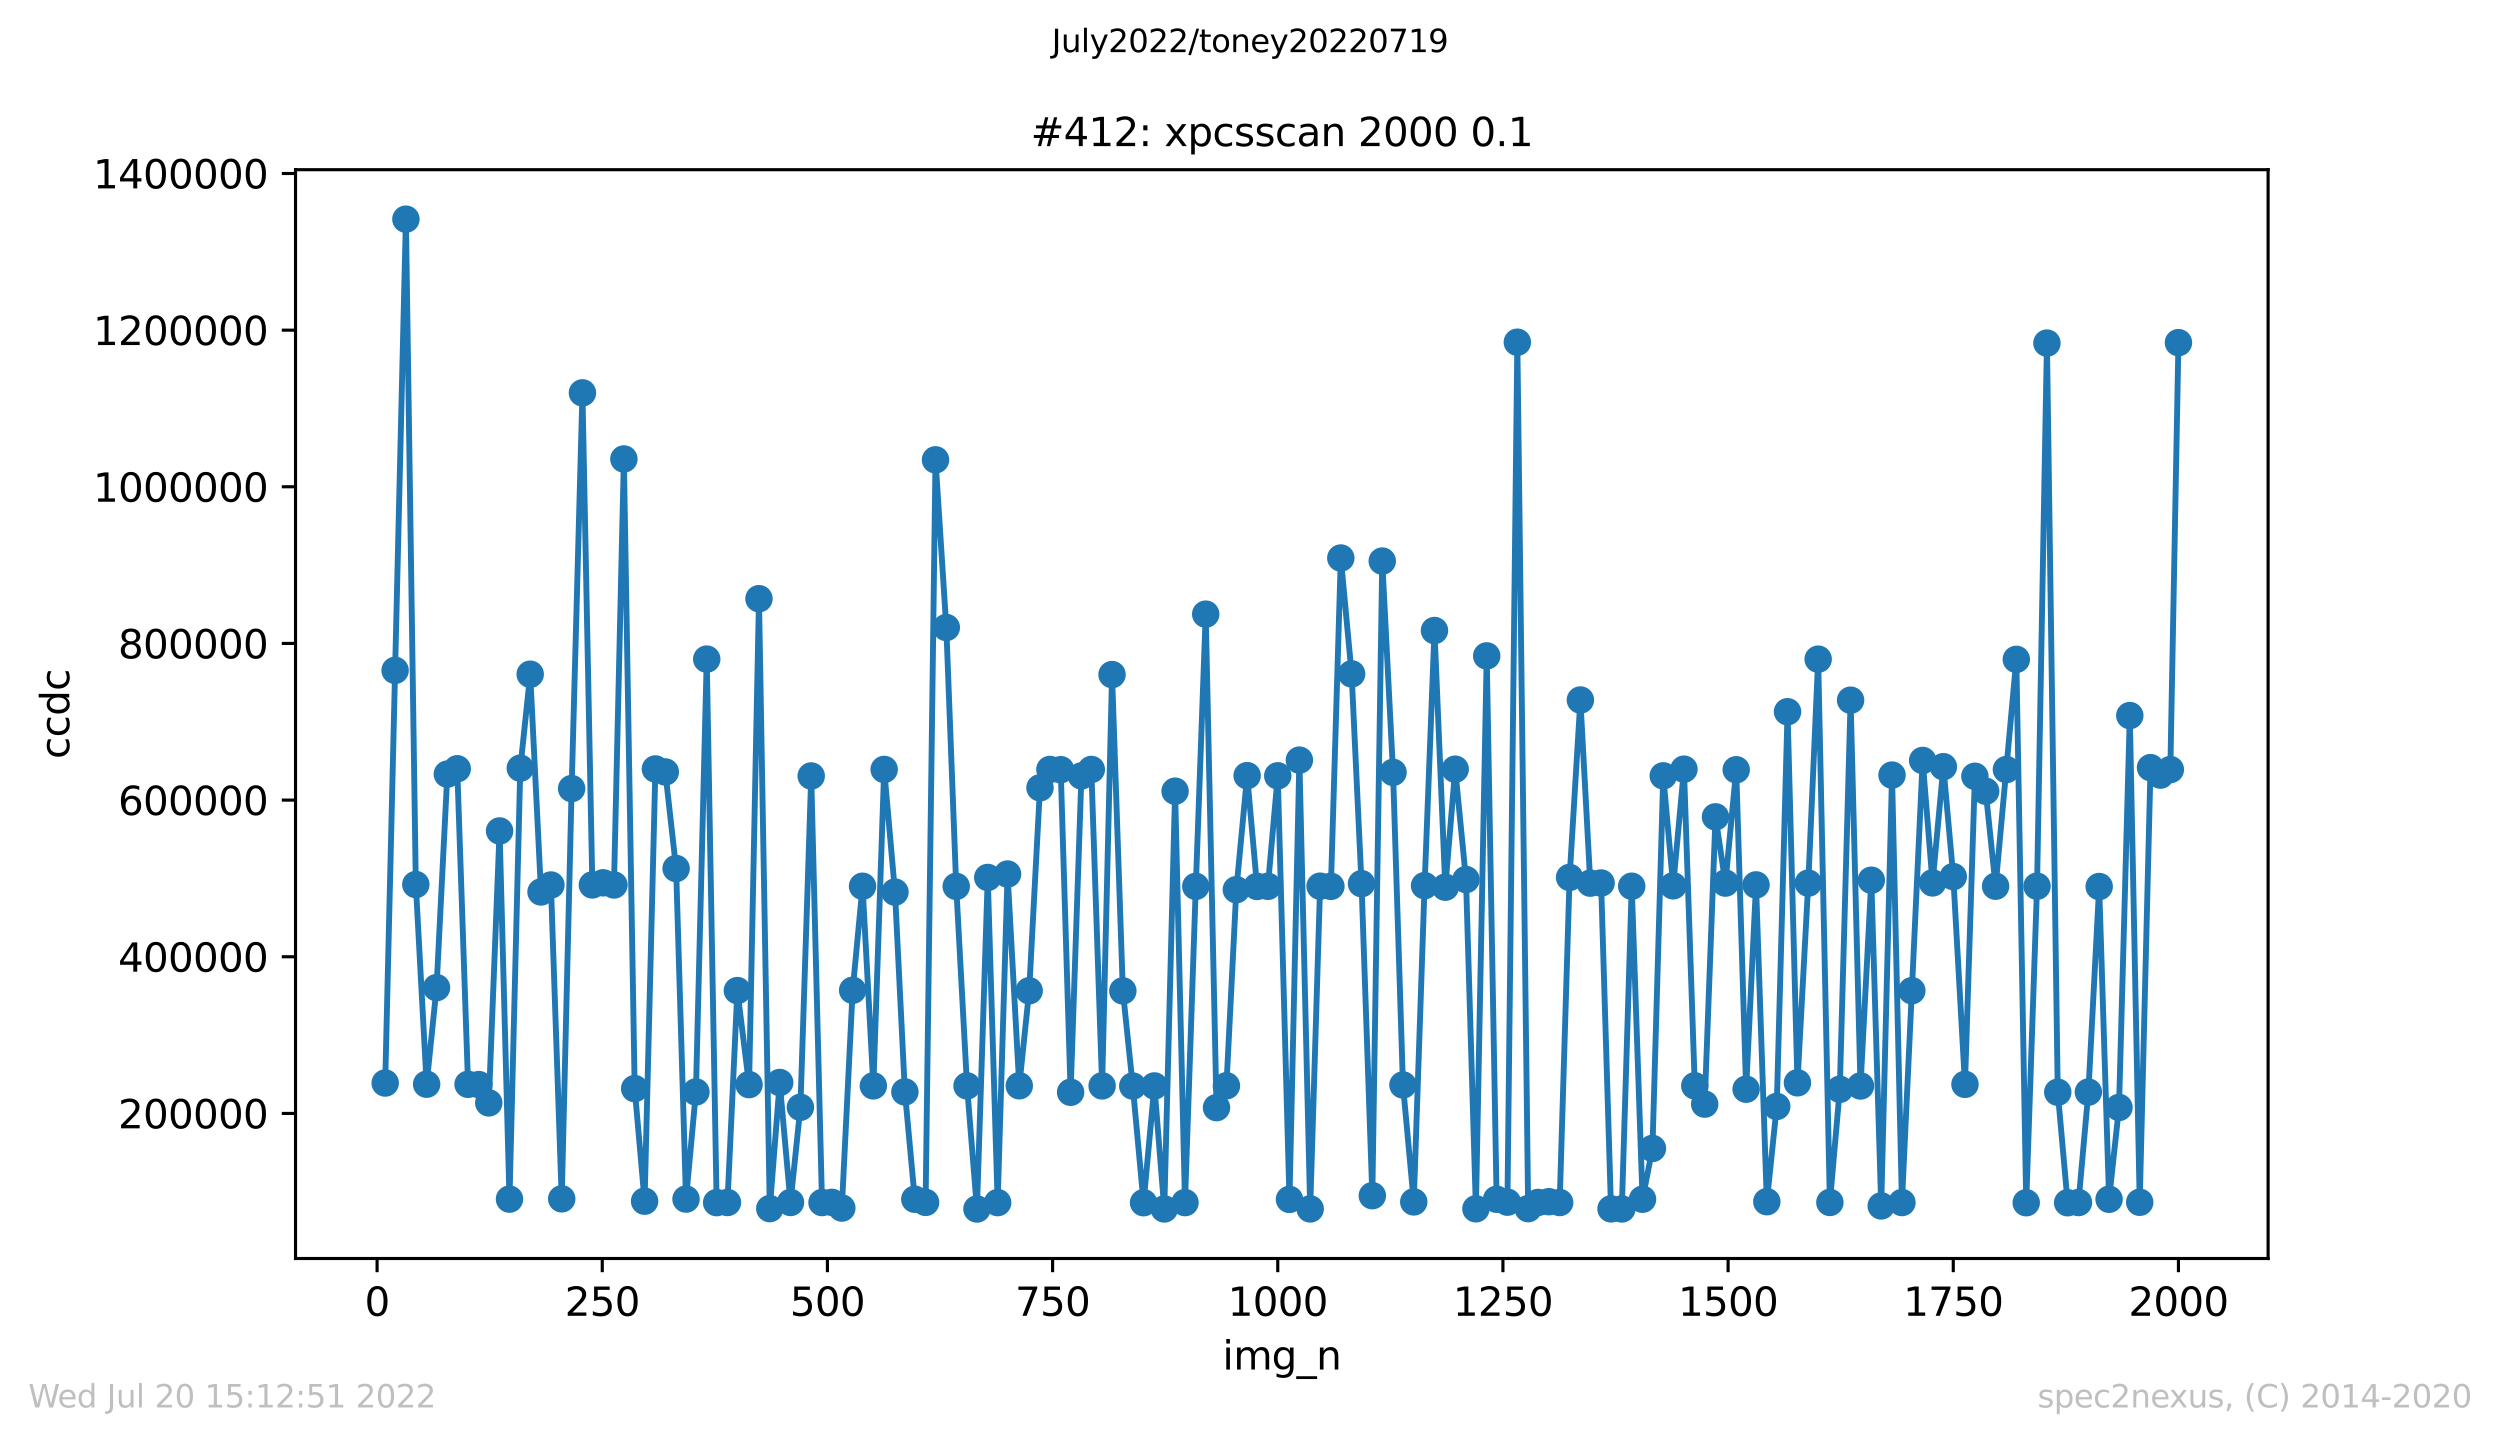<?xml version="1.0" encoding="utf-8" standalone="no"?>
<!DOCTYPE svg PUBLIC "-//W3C//DTD SVG 1.1//EN"
  "http://www.w3.org/Graphics/SVG/1.1/DTD/svg11.dtd">
<svg xmlns:xlink="http://www.w3.org/1999/xlink" width="636.48pt" height="367.2pt" viewBox="0 0 636.48 367.2" xmlns="http://www.w3.org/2000/svg" version="1.1">
 <defs>
  <style type="text/css">*{stroke-linejoin: round; stroke-linecap: butt}</style>
 </defs>
 <g id="figure_1">
  <g id="patch_1">
   <path d="M 0 367.2 
L 636.48 367.2 
L 636.48 0 
L 0 0 
z
" style="fill: #ffffff"/>
  </g>
  <g id="axes_1">
   <g id="patch_2">
    <path d="M 75.24 320.4 
L 577.44 320.4 
L 577.44 43.2 
L 75.24 43.2 
z
" style="fill: #ffffff"/>
   </g>
   <g id="matplotlib.axis_1">
    <g id="xtick_1">
     <g id="line2d_1">
      <defs>
       <path id="mda7f72da53" d="M 0 0 
L 0 3.5 
" style="stroke: #000000; stroke-width: 0.8"/>
      </defs>
      <g>
       <use xlink:href="#mda7f72da53" x="96.004" y="320.4" style="stroke: #000000; stroke-width: 0.8"/>
      </g>
     </g>
     <g id="text_1">
      <!-- 0 -->
      <g transform="translate(92.822 334.998)scale(0.1 -0.1)">
       <defs>
        <path id="DejaVuSans-30" d="M 2034 4250 
Q 1547 4250 1301 3770 
Q 1056 3291 1056 2328 
Q 1056 1369 1301 889 
Q 1547 409 2034 409 
Q 2525 409 2770 889 
Q 3016 1369 3016 2328 
Q 3016 3291 2770 3770 
Q 2525 4250 2034 4250 
z
M 2034 4750 
Q 2819 4750 3233 4129 
Q 3647 3509 3647 2328 
Q 3647 1150 3233 529 
Q 2819 -91 2034 -91 
Q 1250 -91 836 529 
Q 422 1150 422 2328 
Q 422 3509 836 4129 
Q 1250 4750 2034 4750 
z
" transform="scale(0.016)"/>
       </defs>
       <use xlink:href="#DejaVuSans-30"/>
      </g>
     </g>
    </g>
    <g id="xtick_2">
     <g id="line2d_2">
      <g>
       <use xlink:href="#mda7f72da53" x="153.33" y="320.4" style="stroke: #000000; stroke-width: 0.8"/>
      </g>
     </g>
     <g id="text_2">
      <!-- 250 -->
      <g transform="translate(143.786 334.998)scale(0.1 -0.1)">
       <defs>
        <path id="DejaVuSans-32" d="M 1228 531 
L 3431 531 
L 3431 0 
L 469 0 
L 469 531 
Q 828 903 1448 1529 
Q 2069 2156 2228 2338 
Q 2531 2678 2651 2914 
Q 2772 3150 2772 3378 
Q 2772 3750 2511 3984 
Q 2250 4219 1831 4219 
Q 1534 4219 1204 4116 
Q 875 4013 500 3803 
L 500 4441 
Q 881 4594 1212 4672 
Q 1544 4750 1819 4750 
Q 2544 4750 2975 4387 
Q 3406 4025 3406 3419 
Q 3406 3131 3298 2873 
Q 3191 2616 2906 2266 
Q 2828 2175 2409 1742 
Q 1991 1309 1228 531 
z
" transform="scale(0.016)"/>
        <path id="DejaVuSans-35" d="M 691 4666 
L 3169 4666 
L 3169 4134 
L 1269 4134 
L 1269 2991 
Q 1406 3038 1543 3061 
Q 1681 3084 1819 3084 
Q 2600 3084 3056 2656 
Q 3513 2228 3513 1497 
Q 3513 744 3044 326 
Q 2575 -91 1722 -91 
Q 1428 -91 1123 -41 
Q 819 9 494 109 
L 494 744 
Q 775 591 1075 516 
Q 1375 441 1709 441 
Q 2250 441 2565 725 
Q 2881 1009 2881 1497 
Q 2881 1984 2565 2268 
Q 2250 2553 1709 2553 
Q 1456 2553 1204 2497 
Q 953 2441 691 2322 
L 691 4666 
z
" transform="scale(0.016)"/>
       </defs>
       <use xlink:href="#DejaVuSans-32"/>
       <use xlink:href="#DejaVuSans-35" x="63.623"/>
       <use xlink:href="#DejaVuSans-30" x="127.246"/>
      </g>
     </g>
    </g>
    <g id="xtick_3">
     <g id="line2d_3">
      <g>
       <use xlink:href="#mda7f72da53" x="210.656" y="320.4" style="stroke: #000000; stroke-width: 0.8"/>
      </g>
     </g>
     <g id="text_3">
      <!-- 500 -->
      <g transform="translate(201.112 334.998)scale(0.1 -0.1)">
       <use xlink:href="#DejaVuSans-35"/>
       <use xlink:href="#DejaVuSans-30" x="63.623"/>
       <use xlink:href="#DejaVuSans-30" x="127.246"/>
      </g>
     </g>
    </g>
    <g id="xtick_4">
     <g id="line2d_4">
      <g>
       <use xlink:href="#mda7f72da53" x="267.982" y="320.4" style="stroke: #000000; stroke-width: 0.8"/>
      </g>
     </g>
     <g id="text_4">
      <!-- 750 -->
      <g transform="translate(258.438 334.998)scale(0.1 -0.1)">
       <defs>
        <path id="DejaVuSans-37" d="M 525 4666 
L 3525 4666 
L 3525 4397 
L 1831 0 
L 1172 0 
L 2766 4134 
L 525 4134 
L 525 4666 
z
" transform="scale(0.016)"/>
       </defs>
       <use xlink:href="#DejaVuSans-37"/>
       <use xlink:href="#DejaVuSans-35" x="63.623"/>
       <use xlink:href="#DejaVuSans-30" x="127.246"/>
      </g>
     </g>
    </g>
    <g id="xtick_5">
     <g id="line2d_5">
      <g>
       <use xlink:href="#mda7f72da53" x="325.308" y="320.4" style="stroke: #000000; stroke-width: 0.8"/>
      </g>
     </g>
     <g id="text_5">
      <!-- 1000 -->
      <g transform="translate(312.583 334.998)scale(0.1 -0.1)">
       <defs>
        <path id="DejaVuSans-31" d="M 794 531 
L 1825 531 
L 1825 4091 
L 703 3866 
L 703 4441 
L 1819 4666 
L 2450 4666 
L 2450 531 
L 3481 531 
L 3481 0 
L 794 0 
L 794 531 
z
" transform="scale(0.016)"/>
       </defs>
       <use xlink:href="#DejaVuSans-31"/>
       <use xlink:href="#DejaVuSans-30" x="63.623"/>
       <use xlink:href="#DejaVuSans-30" x="127.246"/>
       <use xlink:href="#DejaVuSans-30" x="190.869"/>
      </g>
     </g>
    </g>
    <g id="xtick_6">
     <g id="line2d_6">
      <g>
       <use xlink:href="#mda7f72da53" x="382.634" y="320.4" style="stroke: #000000; stroke-width: 0.8"/>
      </g>
     </g>
     <g id="text_6">
      <!-- 1250 -->
      <g transform="translate(369.909 334.998)scale(0.1 -0.1)">
       <use xlink:href="#DejaVuSans-31"/>
       <use xlink:href="#DejaVuSans-32" x="63.623"/>
       <use xlink:href="#DejaVuSans-35" x="127.246"/>
       <use xlink:href="#DejaVuSans-30" x="190.869"/>
      </g>
     </g>
    </g>
    <g id="xtick_7">
     <g id="line2d_7">
      <g>
       <use xlink:href="#mda7f72da53" x="439.96" y="320.4" style="stroke: #000000; stroke-width: 0.8"/>
      </g>
     </g>
     <g id="text_7">
      <!-- 1500 -->
      <g transform="translate(427.235 334.998)scale(0.1 -0.1)">
       <use xlink:href="#DejaVuSans-31"/>
       <use xlink:href="#DejaVuSans-35" x="63.623"/>
       <use xlink:href="#DejaVuSans-30" x="127.246"/>
       <use xlink:href="#DejaVuSans-30" x="190.869"/>
      </g>
     </g>
    </g>
    <g id="xtick_8">
     <g id="line2d_8">
      <g>
       <use xlink:href="#mda7f72da53" x="497.287" y="320.4" style="stroke: #000000; stroke-width: 0.8"/>
      </g>
     </g>
     <g id="text_8">
      <!-- 1750 -->
      <g transform="translate(484.562 334.998)scale(0.1 -0.1)">
       <use xlink:href="#DejaVuSans-31"/>
       <use xlink:href="#DejaVuSans-37" x="63.623"/>
       <use xlink:href="#DejaVuSans-35" x="127.246"/>
       <use xlink:href="#DejaVuSans-30" x="190.869"/>
      </g>
     </g>
    </g>
    <g id="xtick_9">
     <g id="line2d_9">
      <g>
       <use xlink:href="#mda7f72da53" x="554.613" y="320.4" style="stroke: #000000; stroke-width: 0.8"/>
      </g>
     </g>
     <g id="text_9">
      <!-- 2000 -->
      <g transform="translate(541.888 334.998)scale(0.1 -0.1)">
       <use xlink:href="#DejaVuSans-32"/>
       <use xlink:href="#DejaVuSans-30" x="63.623"/>
       <use xlink:href="#DejaVuSans-30" x="127.246"/>
       <use xlink:href="#DejaVuSans-30" x="190.869"/>
      </g>
     </g>
    </g>
    <g id="text_10">
     <!-- img_n -->
     <g transform="translate(311.238 348.677)scale(0.1 -0.1)">
      <defs>
       <path id="DejaVuSans-69" d="M 603 3500 
L 1178 3500 
L 1178 0 
L 603 0 
L 603 3500 
z
M 603 4863 
L 1178 4863 
L 1178 4134 
L 603 4134 
L 603 4863 
z
" transform="scale(0.016)"/>
       <path id="DejaVuSans-6d" d="M 3328 2828 
Q 3544 3216 3844 3400 
Q 4144 3584 4550 3584 
Q 5097 3584 5394 3201 
Q 5691 2819 5691 2113 
L 5691 0 
L 5113 0 
L 5113 2094 
Q 5113 2597 4934 2840 
Q 4756 3084 4391 3084 
Q 3944 3084 3684 2787 
Q 3425 2491 3425 1978 
L 3425 0 
L 2847 0 
L 2847 2094 
Q 2847 2600 2669 2842 
Q 2491 3084 2119 3084 
Q 1678 3084 1418 2786 
Q 1159 2488 1159 1978 
L 1159 0 
L 581 0 
L 581 3500 
L 1159 3500 
L 1159 2956 
Q 1356 3278 1631 3431 
Q 1906 3584 2284 3584 
Q 2666 3584 2933 3390 
Q 3200 3197 3328 2828 
z
" transform="scale(0.016)"/>
       <path id="DejaVuSans-67" d="M 2906 1791 
Q 2906 2416 2648 2759 
Q 2391 3103 1925 3103 
Q 1463 3103 1205 2759 
Q 947 2416 947 1791 
Q 947 1169 1205 825 
Q 1463 481 1925 481 
Q 2391 481 2648 825 
Q 2906 1169 2906 1791 
z
M 3481 434 
Q 3481 -459 3084 -895 
Q 2688 -1331 1869 -1331 
Q 1566 -1331 1297 -1286 
Q 1028 -1241 775 -1147 
L 775 -588 
Q 1028 -725 1275 -790 
Q 1522 -856 1778 -856 
Q 2344 -856 2625 -561 
Q 2906 -266 2906 331 
L 2906 616 
Q 2728 306 2450 153 
Q 2172 0 1784 0 
Q 1141 0 747 490 
Q 353 981 353 1791 
Q 353 2603 747 3093 
Q 1141 3584 1784 3584 
Q 2172 3584 2450 3431 
Q 2728 3278 2906 2969 
L 2906 3500 
L 3481 3500 
L 3481 434 
z
" transform="scale(0.016)"/>
       <path id="DejaVuSans-5f" d="M 3263 -1063 
L 3263 -1509 
L -63 -1509 
L -63 -1063 
L 3263 -1063 
z
" transform="scale(0.016)"/>
       <path id="DejaVuSans-6e" d="M 3513 2113 
L 3513 0 
L 2938 0 
L 2938 2094 
Q 2938 2591 2744 2837 
Q 2550 3084 2163 3084 
Q 1697 3084 1428 2787 
Q 1159 2491 1159 1978 
L 1159 0 
L 581 0 
L 581 3500 
L 1159 3500 
L 1159 2956 
Q 1366 3272 1645 3428 
Q 1925 3584 2291 3584 
Q 2894 3584 3203 3211 
Q 3513 2838 3513 2113 
z
" transform="scale(0.016)"/>
      </defs>
      <use xlink:href="#DejaVuSans-69"/>
      <use xlink:href="#DejaVuSans-6d" x="27.783"/>
      <use xlink:href="#DejaVuSans-67" x="125.195"/>
      <use xlink:href="#DejaVuSans-5f" x="188.672"/>
      <use xlink:href="#DejaVuSans-6e" x="238.672"/>
     </g>
    </g>
   </g>
   <g id="matplotlib.axis_2">
    <g id="ytick_1">
     <g id="line2d_10">
      <defs>
       <path id="m8d820d7cb6" d="M 0 0 
L -3.5 0 
" style="stroke: #000000; stroke-width: 0.8"/>
      </defs>
      <g>
       <use xlink:href="#m8d820d7cb6" x="75.24" y="283.469" style="stroke: #000000; stroke-width: 0.8"/>
      </g>
     </g>
     <g id="text_11">
      <!-- 200000 -->
      <g transform="translate(30.065 287.269)scale(0.1 -0.1)">
       <use xlink:href="#DejaVuSans-32"/>
       <use xlink:href="#DejaVuSans-30" x="63.623"/>
       <use xlink:href="#DejaVuSans-30" x="127.246"/>
       <use xlink:href="#DejaVuSans-30" x="190.869"/>
       <use xlink:href="#DejaVuSans-30" x="254.492"/>
       <use xlink:href="#DejaVuSans-30" x="318.115"/>
      </g>
     </g>
    </g>
    <g id="ytick_2">
     <g id="line2d_11">
      <g>
       <use xlink:href="#m8d820d7cb6" x="75.24" y="243.586" style="stroke: #000000; stroke-width: 0.8"/>
      </g>
     </g>
     <g id="text_12">
      <!-- 400000 -->
      <g transform="translate(30.065 247.385)scale(0.1 -0.1)">
       <defs>
        <path id="DejaVuSans-34" d="M 2419 4116 
L 825 1625 
L 2419 1625 
L 2419 4116 
z
M 2253 4666 
L 3047 4666 
L 3047 1625 
L 3713 1625 
L 3713 1100 
L 3047 1100 
L 3047 0 
L 2419 0 
L 2419 1100 
L 313 1100 
L 313 1709 
L 2253 4666 
z
" transform="scale(0.016)"/>
       </defs>
       <use xlink:href="#DejaVuSans-34"/>
       <use xlink:href="#DejaVuSans-30" x="63.623"/>
       <use xlink:href="#DejaVuSans-30" x="127.246"/>
       <use xlink:href="#DejaVuSans-30" x="190.869"/>
       <use xlink:href="#DejaVuSans-30" x="254.492"/>
       <use xlink:href="#DejaVuSans-30" x="318.115"/>
      </g>
     </g>
    </g>
    <g id="ytick_3">
     <g id="line2d_12">
      <g>
       <use xlink:href="#m8d820d7cb6" x="75.24" y="203.702" style="stroke: #000000; stroke-width: 0.8"/>
      </g>
     </g>
     <g id="text_13">
      <!-- 600000 -->
      <g transform="translate(30.065 207.501)scale(0.1 -0.1)">
       <defs>
        <path id="DejaVuSans-36" d="M 2113 2584 
Q 1688 2584 1439 2293 
Q 1191 2003 1191 1497 
Q 1191 994 1439 701 
Q 1688 409 2113 409 
Q 2538 409 2786 701 
Q 3034 994 3034 1497 
Q 3034 2003 2786 2293 
Q 2538 2584 2113 2584 
z
M 3366 4563 
L 3366 3988 
Q 3128 4100 2886 4159 
Q 2644 4219 2406 4219 
Q 1781 4219 1451 3797 
Q 1122 3375 1075 2522 
Q 1259 2794 1537 2939 
Q 1816 3084 2150 3084 
Q 2853 3084 3261 2657 
Q 3669 2231 3669 1497 
Q 3669 778 3244 343 
Q 2819 -91 2113 -91 
Q 1303 -91 875 529 
Q 447 1150 447 2328 
Q 447 3434 972 4092 
Q 1497 4750 2381 4750 
Q 2619 4750 2861 4703 
Q 3103 4656 3366 4563 
z
" transform="scale(0.016)"/>
       </defs>
       <use xlink:href="#DejaVuSans-36"/>
       <use xlink:href="#DejaVuSans-30" x="63.623"/>
       <use xlink:href="#DejaVuSans-30" x="127.246"/>
       <use xlink:href="#DejaVuSans-30" x="190.869"/>
       <use xlink:href="#DejaVuSans-30" x="254.492"/>
       <use xlink:href="#DejaVuSans-30" x="318.115"/>
      </g>
     </g>
    </g>
    <g id="ytick_4">
     <g id="line2d_13">
      <g>
       <use xlink:href="#m8d820d7cb6" x="75.24" y="163.818" style="stroke: #000000; stroke-width: 0.8"/>
      </g>
     </g>
     <g id="text_14">
      <!-- 800000 -->
      <g transform="translate(30.065 167.617)scale(0.1 -0.1)">
       <defs>
        <path id="DejaVuSans-38" d="M 2034 2216 
Q 1584 2216 1326 1975 
Q 1069 1734 1069 1313 
Q 1069 891 1326 650 
Q 1584 409 2034 409 
Q 2484 409 2743 651 
Q 3003 894 3003 1313 
Q 3003 1734 2745 1975 
Q 2488 2216 2034 2216 
z
M 1403 2484 
Q 997 2584 770 2862 
Q 544 3141 544 3541 
Q 544 4100 942 4425 
Q 1341 4750 2034 4750 
Q 2731 4750 3128 4425 
Q 3525 4100 3525 3541 
Q 3525 3141 3298 2862 
Q 3072 2584 2669 2484 
Q 3125 2378 3379 2068 
Q 3634 1759 3634 1313 
Q 3634 634 3220 271 
Q 2806 -91 2034 -91 
Q 1263 -91 848 271 
Q 434 634 434 1313 
Q 434 1759 690 2068 
Q 947 2378 1403 2484 
z
M 1172 3481 
Q 1172 3119 1398 2916 
Q 1625 2713 2034 2713 
Q 2441 2713 2670 2916 
Q 2900 3119 2900 3481 
Q 2900 3844 2670 4047 
Q 2441 4250 2034 4250 
Q 1625 4250 1398 4047 
Q 1172 3844 1172 3481 
z
" transform="scale(0.016)"/>
       </defs>
       <use xlink:href="#DejaVuSans-38"/>
       <use xlink:href="#DejaVuSans-30" x="63.623"/>
       <use xlink:href="#DejaVuSans-30" x="127.246"/>
       <use xlink:href="#DejaVuSans-30" x="190.869"/>
       <use xlink:href="#DejaVuSans-30" x="254.492"/>
       <use xlink:href="#DejaVuSans-30" x="318.115"/>
      </g>
     </g>
    </g>
    <g id="ytick_5">
     <g id="line2d_14">
      <g>
       <use xlink:href="#m8d820d7cb6" x="75.24" y="123.934" style="stroke: #000000; stroke-width: 0.8"/>
      </g>
     </g>
     <g id="text_15">
      <!-- 1000000 -->
      <g transform="translate(23.703 127.734)scale(0.1 -0.1)">
       <use xlink:href="#DejaVuSans-31"/>
       <use xlink:href="#DejaVuSans-30" x="63.623"/>
       <use xlink:href="#DejaVuSans-30" x="127.246"/>
       <use xlink:href="#DejaVuSans-30" x="190.869"/>
       <use xlink:href="#DejaVuSans-30" x="254.492"/>
       <use xlink:href="#DejaVuSans-30" x="318.115"/>
       <use xlink:href="#DejaVuSans-30" x="381.738"/>
      </g>
     </g>
    </g>
    <g id="ytick_6">
     <g id="line2d_15">
      <g>
       <use xlink:href="#m8d820d7cb6" x="75.24" y="84.051" style="stroke: #000000; stroke-width: 0.8"/>
      </g>
     </g>
     <g id="text_16">
      <!-- 1200000 -->
      <g transform="translate(23.703 87.85)scale(0.1 -0.1)">
       <use xlink:href="#DejaVuSans-31"/>
       <use xlink:href="#DejaVuSans-32" x="63.623"/>
       <use xlink:href="#DejaVuSans-30" x="127.246"/>
       <use xlink:href="#DejaVuSans-30" x="190.869"/>
       <use xlink:href="#DejaVuSans-30" x="254.492"/>
       <use xlink:href="#DejaVuSans-30" x="318.115"/>
       <use xlink:href="#DejaVuSans-30" x="381.738"/>
      </g>
     </g>
    </g>
    <g id="ytick_7">
     <g id="line2d_16">
      <g>
       <use xlink:href="#m8d820d7cb6" x="75.24" y="44.167" style="stroke: #000000; stroke-width: 0.8"/>
      </g>
     </g>
     <g id="text_17">
      <!-- 1400000 -->
      <g transform="translate(23.703 47.966)scale(0.1 -0.1)">
       <use xlink:href="#DejaVuSans-31"/>
       <use xlink:href="#DejaVuSans-34" x="63.623"/>
       <use xlink:href="#DejaVuSans-30" x="127.246"/>
       <use xlink:href="#DejaVuSans-30" x="190.869"/>
       <use xlink:href="#DejaVuSans-30" x="254.492"/>
       <use xlink:href="#DejaVuSans-30" x="318.115"/>
       <use xlink:href="#DejaVuSans-30" x="381.738"/>
      </g>
     </g>
    </g>
    <g id="text_18">
     <!-- ccdc -->
     <g transform="translate(17.623 193.222)rotate(-90)scale(0.1 -0.1)">
      <defs>
       <path id="DejaVuSans-63" d="M 3122 3366 
L 3122 2828 
Q 2878 2963 2633 3030 
Q 2388 3097 2138 3097 
Q 1578 3097 1268 2742 
Q 959 2388 959 1747 
Q 959 1106 1268 751 
Q 1578 397 2138 397 
Q 2388 397 2633 464 
Q 2878 531 3122 666 
L 3122 134 
Q 2881 22 2623 -34 
Q 2366 -91 2075 -91 
Q 1284 -91 818 406 
Q 353 903 353 1747 
Q 353 2603 823 3093 
Q 1294 3584 2113 3584 
Q 2378 3584 2631 3529 
Q 2884 3475 3122 3366 
z
" transform="scale(0.016)"/>
       <path id="DejaVuSans-64" d="M 2906 2969 
L 2906 4863 
L 3481 4863 
L 3481 0 
L 2906 0 
L 2906 525 
Q 2725 213 2448 61 
Q 2172 -91 1784 -91 
Q 1150 -91 751 415 
Q 353 922 353 1747 
Q 353 2572 751 3078 
Q 1150 3584 1784 3584 
Q 2172 3584 2448 3432 
Q 2725 3281 2906 2969 
z
M 947 1747 
Q 947 1113 1208 752 
Q 1469 391 1925 391 
Q 2381 391 2643 752 
Q 2906 1113 2906 1747 
Q 2906 2381 2643 2742 
Q 2381 3103 1925 3103 
Q 1469 3103 1208 2742 
Q 947 2381 947 1747 
z
" transform="scale(0.016)"/>
      </defs>
      <use xlink:href="#DejaVuSans-63"/>
      <use xlink:href="#DejaVuSans-63" x="54.98"/>
      <use xlink:href="#DejaVuSans-64" x="109.961"/>
      <use xlink:href="#DejaVuSans-63" x="173.438"/>
     </g>
    </g>
   </g>
   <g id="line2d_17">
    <path d="M 98.067 275.726 
L 103.341 55.8 
L 105.864 225.194 
L 108.615 276.031 
L 111.138 251.441 
L 113.889 197.081 
L 116.412 195.724 
L 119.163 276.058 
L 121.915 276.127 
L 124.437 280.786 
L 127.189 211.558 
L 129.711 305.284 
L 132.463 195.565 
L 134.985 171.652 
L 137.737 227.089 
L 140.259 225.317 
L 143.011 305.215 
L 145.533 200.761 
L 148.285 100.017 
L 150.807 225.292 
L 153.559 224.751 
L 156.311 225.302 
L 158.833 116.851 
L 161.585 277.152 
L 164.107 305.809 
L 166.859 195.773 
L 169.381 196.534 
L 172.133 221.116 
L 174.655 305.276 
L 177.177 278.002 
L 179.929 167.804 
L 182.451 306.179 
L 185.203 306.145 
L 187.725 252.197 
L 190.706 276.135 
L 193.229 152.42 
L 195.98 307.705 
L 198.503 275.597 
L 201.254 306.138 
L 203.777 281.909 
L 206.528 197.559 
L 209.28 306.16 
L 211.802 306.111 
L 214.325 307.558 
L 217.076 252.118 
L 219.599 225.626 
L 222.35 276.448 
L 225.102 195.892 
L 227.854 227.118 
L 230.376 277.99 
L 232.898 305.319 
L 235.65 306.114 
L 238.172 117.07 
L 240.924 159.759 
L 243.446 225.665 
L 246.198 276.456 
L 248.72 307.8 
L 251.472 223.394 
L 253.994 306.173 
L 256.517 222.525 
L 259.498 276.434 
L 262.02 252.24 
L 264.772 200.564 
L 267.294 195.903 
L 270.046 195.959 
L 272.568 278.083 
L 275.32 197.546 
L 277.842 195.902 
L 280.594 276.459 
L 283.116 171.746 
L 285.868 252.271 
L 288.39 276.499 
L 291.142 306.202 
L 293.893 276.476 
L 296.416 307.787 
L 299.167 201.43 
L 301.69 306.174 
L 304.441 225.662 
L 306.964 156.359 
L 309.715 281.992 
L 312.238 276.431 
L 314.76 226.506 
L 317.512 197.47 
L 320.034 225.677 
L 322.786 225.651 
L 325.308 197.517 
L 328.289 305.359 
L 330.811 193.518 
L 333.563 307.778 
L 336.085 225.616 
L 338.837 225.654 
L 341.359 142.067 
L 344.111 171.563 
L 346.633 224.974 
L 349.385 304.41 
L 351.907 142.846 
L 354.659 196.64 
L 357.181 276.222 
L 359.933 305.994 
L 362.685 225.477 
L 365.207 160.526 
L 367.959 225.874 
L 370.481 195.831 
L 373.233 223.926 
L 375.755 307.751 
L 378.507 166.991 
L 381.029 305.321 
L 383.781 306.064 
L 386.303 87.127 
L 389.055 307.709 
L 391.577 306.132 
L 394.329 305.942 
L 397.08 306.154 
L 399.603 223.387 
L 402.354 178.214 
L 404.877 224.844 
L 407.628 224.807 
L 410.151 307.768 
L 412.902 307.786 
L 415.425 225.627 
L 418.176 305.317 
L 420.699 292.382 
L 423.45 197.521 
L 425.973 225.518 
L 428.725 195.825 
L 431.476 276.437 
L 433.999 281.101 
L 436.75 207.96 
L 439.273 224.83 
L 442.024 195.975 
L 444.547 277.303 
L 447.069 225.291 
L 449.821 305.94 
L 452.343 281.695 
L 455.095 181.205 
L 457.617 275.673 
L 460.369 224.836 
L 462.891 167.82 
L 465.872 306.132 
L 468.394 277.328 
L 471.146 178.267 
L 473.668 276.482 
L 476.42 224.095 
L 478.942 307.014 
L 481.694 197.33 
L 484.216 306.157 
L 489.49 193.605 
L 492.013 224.782 
L 494.764 195.192 
L 497.287 223.175 
L 500.268 276.067 
L 502.79 197.634 
L 505.542 201.44 
L 508.064 225.626 
L 513.338 167.868 
L 515.86 306.203 
L 518.612 225.622 
L 521.134 87.35 
L 523.886 278.07 
L 526.408 306.206 
L 529.16 306.154 
L 531.682 278.037 
L 534.434 225.705 
L 536.956 305.323 
L 539.479 281.951 
L 542.23 182.18 
L 544.753 306.086 
L 547.504 195.437 
L 550.027 197.335 
L 552.549 195.922 
L 554.613 87.235 
L 554.613 87.235 
" clip-path="url(#p56aac2086e)" style="fill: none; stroke: #1f77b4; stroke-width: 1.5; stroke-linecap: square"/>
    <defs>
     <path id="m5b3a6c8337" d="M 0 3 
C 0.796 3 1.559 2.684 2.121 2.121 
C 2.684 1.559 3 0.796 3 0 
C 3 -0.796 2.684 -1.559 2.121 -2.121 
C 1.559 -2.684 0.796 -3 0 -3 
C -0.796 -3 -1.559 -2.684 -2.121 -2.121 
C -2.684 -1.559 -3 -0.796 -3 0 
C -3 0.796 -2.684 1.559 -2.121 2.121 
C -1.559 2.684 -0.796 3 0 3 
z
" style="stroke: #1f77b4"/>
    </defs>
    <g clip-path="url(#p56aac2086e)">
     <use xlink:href="#m5b3a6c8337" x="98.067" y="275.726" style="fill: #1f77b4; stroke: #1f77b4"/>
     <use xlink:href="#m5b3a6c8337" x="100.59" y="170.673" style="fill: #1f77b4; stroke: #1f77b4"/>
     <use xlink:href="#m5b3a6c8337" x="103.341" y="55.8" style="fill: #1f77b4; stroke: #1f77b4"/>
     <use xlink:href="#m5b3a6c8337" x="105.864" y="225.194" style="fill: #1f77b4; stroke: #1f77b4"/>
     <use xlink:href="#m5b3a6c8337" x="108.615" y="276.031" style="fill: #1f77b4; stroke: #1f77b4"/>
     <use xlink:href="#m5b3a6c8337" x="111.138" y="251.441" style="fill: #1f77b4; stroke: #1f77b4"/>
     <use xlink:href="#m5b3a6c8337" x="113.889" y="197.081" style="fill: #1f77b4; stroke: #1f77b4"/>
     <use xlink:href="#m5b3a6c8337" x="116.412" y="195.724" style="fill: #1f77b4; stroke: #1f77b4"/>
     <use xlink:href="#m5b3a6c8337" x="119.163" y="276.058" style="fill: #1f77b4; stroke: #1f77b4"/>
     <use xlink:href="#m5b3a6c8337" x="121.915" y="276.127" style="fill: #1f77b4; stroke: #1f77b4"/>
     <use xlink:href="#m5b3a6c8337" x="124.437" y="280.786" style="fill: #1f77b4; stroke: #1f77b4"/>
     <use xlink:href="#m5b3a6c8337" x="127.189" y="211.558" style="fill: #1f77b4; stroke: #1f77b4"/>
     <use xlink:href="#m5b3a6c8337" x="129.711" y="305.284" style="fill: #1f77b4; stroke: #1f77b4"/>
     <use xlink:href="#m5b3a6c8337" x="132.463" y="195.565" style="fill: #1f77b4; stroke: #1f77b4"/>
     <use xlink:href="#m5b3a6c8337" x="134.985" y="171.652" style="fill: #1f77b4; stroke: #1f77b4"/>
     <use xlink:href="#m5b3a6c8337" x="137.737" y="227.089" style="fill: #1f77b4; stroke: #1f77b4"/>
     <use xlink:href="#m5b3a6c8337" x="140.259" y="225.317" style="fill: #1f77b4; stroke: #1f77b4"/>
     <use xlink:href="#m5b3a6c8337" x="143.011" y="305.215" style="fill: #1f77b4; stroke: #1f77b4"/>
     <use xlink:href="#m5b3a6c8337" x="145.533" y="200.761" style="fill: #1f77b4; stroke: #1f77b4"/>
     <use xlink:href="#m5b3a6c8337" x="148.285" y="100.017" style="fill: #1f77b4; stroke: #1f77b4"/>
     <use xlink:href="#m5b3a6c8337" x="150.807" y="225.292" style="fill: #1f77b4; stroke: #1f77b4"/>
     <use xlink:href="#m5b3a6c8337" x="153.559" y="224.751" style="fill: #1f77b4; stroke: #1f77b4"/>
     <use xlink:href="#m5b3a6c8337" x="156.311" y="225.302" style="fill: #1f77b4; stroke: #1f77b4"/>
     <use xlink:href="#m5b3a6c8337" x="158.833" y="116.851" style="fill: #1f77b4; stroke: #1f77b4"/>
     <use xlink:href="#m5b3a6c8337" x="161.585" y="277.152" style="fill: #1f77b4; stroke: #1f77b4"/>
     <use xlink:href="#m5b3a6c8337" x="164.107" y="305.809" style="fill: #1f77b4; stroke: #1f77b4"/>
     <use xlink:href="#m5b3a6c8337" x="166.859" y="195.773" style="fill: #1f77b4; stroke: #1f77b4"/>
     <use xlink:href="#m5b3a6c8337" x="169.381" y="196.534" style="fill: #1f77b4; stroke: #1f77b4"/>
     <use xlink:href="#m5b3a6c8337" x="172.133" y="221.116" style="fill: #1f77b4; stroke: #1f77b4"/>
     <use xlink:href="#m5b3a6c8337" x="174.655" y="305.276" style="fill: #1f77b4; stroke: #1f77b4"/>
     <use xlink:href="#m5b3a6c8337" x="177.177" y="278.002" style="fill: #1f77b4; stroke: #1f77b4"/>
     <use xlink:href="#m5b3a6c8337" x="179.929" y="167.804" style="fill: #1f77b4; stroke: #1f77b4"/>
     <use xlink:href="#m5b3a6c8337" x="182.451" y="306.179" style="fill: #1f77b4; stroke: #1f77b4"/>
     <use xlink:href="#m5b3a6c8337" x="185.203" y="306.145" style="fill: #1f77b4; stroke: #1f77b4"/>
     <use xlink:href="#m5b3a6c8337" x="187.725" y="252.197" style="fill: #1f77b4; stroke: #1f77b4"/>
     <use xlink:href="#m5b3a6c8337" x="190.706" y="276.135" style="fill: #1f77b4; stroke: #1f77b4"/>
     <use xlink:href="#m5b3a6c8337" x="193.229" y="152.42" style="fill: #1f77b4; stroke: #1f77b4"/>
     <use xlink:href="#m5b3a6c8337" x="195.98" y="307.705" style="fill: #1f77b4; stroke: #1f77b4"/>
     <use xlink:href="#m5b3a6c8337" x="198.503" y="275.597" style="fill: #1f77b4; stroke: #1f77b4"/>
     <use xlink:href="#m5b3a6c8337" x="201.254" y="306.138" style="fill: #1f77b4; stroke: #1f77b4"/>
     <use xlink:href="#m5b3a6c8337" x="203.777" y="281.909" style="fill: #1f77b4; stroke: #1f77b4"/>
     <use xlink:href="#m5b3a6c8337" x="206.528" y="197.559" style="fill: #1f77b4; stroke: #1f77b4"/>
     <use xlink:href="#m5b3a6c8337" x="209.28" y="306.16" style="fill: #1f77b4; stroke: #1f77b4"/>
     <use xlink:href="#m5b3a6c8337" x="211.802" y="306.111" style="fill: #1f77b4; stroke: #1f77b4"/>
     <use xlink:href="#m5b3a6c8337" x="214.325" y="307.558" style="fill: #1f77b4; stroke: #1f77b4"/>
     <use xlink:href="#m5b3a6c8337" x="217.076" y="252.118" style="fill: #1f77b4; stroke: #1f77b4"/>
     <use xlink:href="#m5b3a6c8337" x="219.599" y="225.626" style="fill: #1f77b4; stroke: #1f77b4"/>
     <use xlink:href="#m5b3a6c8337" x="222.35" y="276.448" style="fill: #1f77b4; stroke: #1f77b4"/>
     <use xlink:href="#m5b3a6c8337" x="225.102" y="195.892" style="fill: #1f77b4; stroke: #1f77b4"/>
     <use xlink:href="#m5b3a6c8337" x="227.854" y="227.118" style="fill: #1f77b4; stroke: #1f77b4"/>
     <use xlink:href="#m5b3a6c8337" x="230.376" y="277.99" style="fill: #1f77b4; stroke: #1f77b4"/>
     <use xlink:href="#m5b3a6c8337" x="232.898" y="305.319" style="fill: #1f77b4; stroke: #1f77b4"/>
     <use xlink:href="#m5b3a6c8337" x="235.65" y="306.114" style="fill: #1f77b4; stroke: #1f77b4"/>
     <use xlink:href="#m5b3a6c8337" x="238.172" y="117.07" style="fill: #1f77b4; stroke: #1f77b4"/>
     <use xlink:href="#m5b3a6c8337" x="240.924" y="159.759" style="fill: #1f77b4; stroke: #1f77b4"/>
     <use xlink:href="#m5b3a6c8337" x="243.446" y="225.665" style="fill: #1f77b4; stroke: #1f77b4"/>
     <use xlink:href="#m5b3a6c8337" x="246.198" y="276.456" style="fill: #1f77b4; stroke: #1f77b4"/>
     <use xlink:href="#m5b3a6c8337" x="248.72" y="307.8" style="fill: #1f77b4; stroke: #1f77b4"/>
     <use xlink:href="#m5b3a6c8337" x="251.472" y="223.394" style="fill: #1f77b4; stroke: #1f77b4"/>
     <use xlink:href="#m5b3a6c8337" x="253.994" y="306.173" style="fill: #1f77b4; stroke: #1f77b4"/>
     <use xlink:href="#m5b3a6c8337" x="256.517" y="222.525" style="fill: #1f77b4; stroke: #1f77b4"/>
     <use xlink:href="#m5b3a6c8337" x="259.498" y="276.434" style="fill: #1f77b4; stroke: #1f77b4"/>
     <use xlink:href="#m5b3a6c8337" x="262.02" y="252.24" style="fill: #1f77b4; stroke: #1f77b4"/>
     <use xlink:href="#m5b3a6c8337" x="264.772" y="200.564" style="fill: #1f77b4; stroke: #1f77b4"/>
     <use xlink:href="#m5b3a6c8337" x="267.294" y="195.903" style="fill: #1f77b4; stroke: #1f77b4"/>
     <use xlink:href="#m5b3a6c8337" x="270.046" y="195.959" style="fill: #1f77b4; stroke: #1f77b4"/>
     <use xlink:href="#m5b3a6c8337" x="272.568" y="278.083" style="fill: #1f77b4; stroke: #1f77b4"/>
     <use xlink:href="#m5b3a6c8337" x="275.32" y="197.546" style="fill: #1f77b4; stroke: #1f77b4"/>
     <use xlink:href="#m5b3a6c8337" x="277.842" y="195.902" style="fill: #1f77b4; stroke: #1f77b4"/>
     <use xlink:href="#m5b3a6c8337" x="280.594" y="276.459" style="fill: #1f77b4; stroke: #1f77b4"/>
     <use xlink:href="#m5b3a6c8337" x="283.116" y="171.746" style="fill: #1f77b4; stroke: #1f77b4"/>
     <use xlink:href="#m5b3a6c8337" x="285.868" y="252.271" style="fill: #1f77b4; stroke: #1f77b4"/>
     <use xlink:href="#m5b3a6c8337" x="288.39" y="276.499" style="fill: #1f77b4; stroke: #1f77b4"/>
     <use xlink:href="#m5b3a6c8337" x="291.142" y="306.202" style="fill: #1f77b4; stroke: #1f77b4"/>
     <use xlink:href="#m5b3a6c8337" x="293.893" y="276.476" style="fill: #1f77b4; stroke: #1f77b4"/>
     <use xlink:href="#m5b3a6c8337" x="296.416" y="307.787" style="fill: #1f77b4; stroke: #1f77b4"/>
     <use xlink:href="#m5b3a6c8337" x="299.167" y="201.43" style="fill: #1f77b4; stroke: #1f77b4"/>
     <use xlink:href="#m5b3a6c8337" x="301.69" y="306.174" style="fill: #1f77b4; stroke: #1f77b4"/>
     <use xlink:href="#m5b3a6c8337" x="304.441" y="225.662" style="fill: #1f77b4; stroke: #1f77b4"/>
     <use xlink:href="#m5b3a6c8337" x="306.964" y="156.359" style="fill: #1f77b4; stroke: #1f77b4"/>
     <use xlink:href="#m5b3a6c8337" x="309.715" y="281.992" style="fill: #1f77b4; stroke: #1f77b4"/>
     <use xlink:href="#m5b3a6c8337" x="312.238" y="276.431" style="fill: #1f77b4; stroke: #1f77b4"/>
     <use xlink:href="#m5b3a6c8337" x="314.76" y="226.506" style="fill: #1f77b4; stroke: #1f77b4"/>
     <use xlink:href="#m5b3a6c8337" x="317.512" y="197.47" style="fill: #1f77b4; stroke: #1f77b4"/>
     <use xlink:href="#m5b3a6c8337" x="320.034" y="225.677" style="fill: #1f77b4; stroke: #1f77b4"/>
     <use xlink:href="#m5b3a6c8337" x="322.786" y="225.651" style="fill: #1f77b4; stroke: #1f77b4"/>
     <use xlink:href="#m5b3a6c8337" x="325.308" y="197.517" style="fill: #1f77b4; stroke: #1f77b4"/>
     <use xlink:href="#m5b3a6c8337" x="328.289" y="305.359" style="fill: #1f77b4; stroke: #1f77b4"/>
     <use xlink:href="#m5b3a6c8337" x="330.811" y="193.518" style="fill: #1f77b4; stroke: #1f77b4"/>
     <use xlink:href="#m5b3a6c8337" x="333.563" y="307.778" style="fill: #1f77b4; stroke: #1f77b4"/>
     <use xlink:href="#m5b3a6c8337" x="336.085" y="225.616" style="fill: #1f77b4; stroke: #1f77b4"/>
     <use xlink:href="#m5b3a6c8337" x="338.837" y="225.654" style="fill: #1f77b4; stroke: #1f77b4"/>
     <use xlink:href="#m5b3a6c8337" x="341.359" y="142.067" style="fill: #1f77b4; stroke: #1f77b4"/>
     <use xlink:href="#m5b3a6c8337" x="344.111" y="171.563" style="fill: #1f77b4; stroke: #1f77b4"/>
     <use xlink:href="#m5b3a6c8337" x="346.633" y="224.974" style="fill: #1f77b4; stroke: #1f77b4"/>
     <use xlink:href="#m5b3a6c8337" x="349.385" y="304.41" style="fill: #1f77b4; stroke: #1f77b4"/>
     <use xlink:href="#m5b3a6c8337" x="351.907" y="142.846" style="fill: #1f77b4; stroke: #1f77b4"/>
     <use xlink:href="#m5b3a6c8337" x="354.659" y="196.64" style="fill: #1f77b4; stroke: #1f77b4"/>
     <use xlink:href="#m5b3a6c8337" x="357.181" y="276.222" style="fill: #1f77b4; stroke: #1f77b4"/>
     <use xlink:href="#m5b3a6c8337" x="359.933" y="305.994" style="fill: #1f77b4; stroke: #1f77b4"/>
     <use xlink:href="#m5b3a6c8337" x="362.685" y="225.477" style="fill: #1f77b4; stroke: #1f77b4"/>
     <use xlink:href="#m5b3a6c8337" x="365.207" y="160.526" style="fill: #1f77b4; stroke: #1f77b4"/>
     <use xlink:href="#m5b3a6c8337" x="367.959" y="225.874" style="fill: #1f77b4; stroke: #1f77b4"/>
     <use xlink:href="#m5b3a6c8337" x="370.481" y="195.831" style="fill: #1f77b4; stroke: #1f77b4"/>
     <use xlink:href="#m5b3a6c8337" x="373.233" y="223.926" style="fill: #1f77b4; stroke: #1f77b4"/>
     <use xlink:href="#m5b3a6c8337" x="375.755" y="307.751" style="fill: #1f77b4; stroke: #1f77b4"/>
     <use xlink:href="#m5b3a6c8337" x="378.507" y="166.991" style="fill: #1f77b4; stroke: #1f77b4"/>
     <use xlink:href="#m5b3a6c8337" x="381.029" y="305.321" style="fill: #1f77b4; stroke: #1f77b4"/>
     <use xlink:href="#m5b3a6c8337" x="383.781" y="306.064" style="fill: #1f77b4; stroke: #1f77b4"/>
     <use xlink:href="#m5b3a6c8337" x="386.303" y="87.127" style="fill: #1f77b4; stroke: #1f77b4"/>
     <use xlink:href="#m5b3a6c8337" x="389.055" y="307.709" style="fill: #1f77b4; stroke: #1f77b4"/>
     <use xlink:href="#m5b3a6c8337" x="391.577" y="306.132" style="fill: #1f77b4; stroke: #1f77b4"/>
     <use xlink:href="#m5b3a6c8337" x="394.329" y="305.942" style="fill: #1f77b4; stroke: #1f77b4"/>
     <use xlink:href="#m5b3a6c8337" x="397.08" y="306.154" style="fill: #1f77b4; stroke: #1f77b4"/>
     <use xlink:href="#m5b3a6c8337" x="399.603" y="223.387" style="fill: #1f77b4; stroke: #1f77b4"/>
     <use xlink:href="#m5b3a6c8337" x="402.354" y="178.214" style="fill: #1f77b4; stroke: #1f77b4"/>
     <use xlink:href="#m5b3a6c8337" x="404.877" y="224.844" style="fill: #1f77b4; stroke: #1f77b4"/>
     <use xlink:href="#m5b3a6c8337" x="407.628" y="224.807" style="fill: #1f77b4; stroke: #1f77b4"/>
     <use xlink:href="#m5b3a6c8337" x="410.151" y="307.768" style="fill: #1f77b4; stroke: #1f77b4"/>
     <use xlink:href="#m5b3a6c8337" x="412.902" y="307.786" style="fill: #1f77b4; stroke: #1f77b4"/>
     <use xlink:href="#m5b3a6c8337" x="415.425" y="225.627" style="fill: #1f77b4; stroke: #1f77b4"/>
     <use xlink:href="#m5b3a6c8337" x="418.176" y="305.317" style="fill: #1f77b4; stroke: #1f77b4"/>
     <use xlink:href="#m5b3a6c8337" x="420.699" y="292.382" style="fill: #1f77b4; stroke: #1f77b4"/>
     <use xlink:href="#m5b3a6c8337" x="423.45" y="197.521" style="fill: #1f77b4; stroke: #1f77b4"/>
     <use xlink:href="#m5b3a6c8337" x="425.973" y="225.518" style="fill: #1f77b4; stroke: #1f77b4"/>
     <use xlink:href="#m5b3a6c8337" x="428.725" y="195.825" style="fill: #1f77b4; stroke: #1f77b4"/>
     <use xlink:href="#m5b3a6c8337" x="431.476" y="276.437" style="fill: #1f77b4; stroke: #1f77b4"/>
     <use xlink:href="#m5b3a6c8337" x="433.999" y="281.101" style="fill: #1f77b4; stroke: #1f77b4"/>
     <use xlink:href="#m5b3a6c8337" x="436.75" y="207.96" style="fill: #1f77b4; stroke: #1f77b4"/>
     <use xlink:href="#m5b3a6c8337" x="439.273" y="224.83" style="fill: #1f77b4; stroke: #1f77b4"/>
     <use xlink:href="#m5b3a6c8337" x="442.024" y="195.975" style="fill: #1f77b4; stroke: #1f77b4"/>
     <use xlink:href="#m5b3a6c8337" x="444.547" y="277.303" style="fill: #1f77b4; stroke: #1f77b4"/>
     <use xlink:href="#m5b3a6c8337" x="447.069" y="225.291" style="fill: #1f77b4; stroke: #1f77b4"/>
     <use xlink:href="#m5b3a6c8337" x="449.821" y="305.94" style="fill: #1f77b4; stroke: #1f77b4"/>
     <use xlink:href="#m5b3a6c8337" x="452.343" y="281.695" style="fill: #1f77b4; stroke: #1f77b4"/>
     <use xlink:href="#m5b3a6c8337" x="455.095" y="181.205" style="fill: #1f77b4; stroke: #1f77b4"/>
     <use xlink:href="#m5b3a6c8337" x="457.617" y="275.673" style="fill: #1f77b4; stroke: #1f77b4"/>
     <use xlink:href="#m5b3a6c8337" x="460.369" y="224.836" style="fill: #1f77b4; stroke: #1f77b4"/>
     <use xlink:href="#m5b3a6c8337" x="462.891" y="167.82" style="fill: #1f77b4; stroke: #1f77b4"/>
     <use xlink:href="#m5b3a6c8337" x="465.872" y="306.132" style="fill: #1f77b4; stroke: #1f77b4"/>
     <use xlink:href="#m5b3a6c8337" x="468.394" y="277.328" style="fill: #1f77b4; stroke: #1f77b4"/>
     <use xlink:href="#m5b3a6c8337" x="471.146" y="178.267" style="fill: #1f77b4; stroke: #1f77b4"/>
     <use xlink:href="#m5b3a6c8337" x="473.668" y="276.482" style="fill: #1f77b4; stroke: #1f77b4"/>
     <use xlink:href="#m5b3a6c8337" x="476.42" y="224.095" style="fill: #1f77b4; stroke: #1f77b4"/>
     <use xlink:href="#m5b3a6c8337" x="478.942" y="307.014" style="fill: #1f77b4; stroke: #1f77b4"/>
     <use xlink:href="#m5b3a6c8337" x="481.694" y="197.33" style="fill: #1f77b4; stroke: #1f77b4"/>
     <use xlink:href="#m5b3a6c8337" x="484.216" y="306.157" style="fill: #1f77b4; stroke: #1f77b4"/>
     <use xlink:href="#m5b3a6c8337" x="486.739" y="252.229" style="fill: #1f77b4; stroke: #1f77b4"/>
     <use xlink:href="#m5b3a6c8337" x="489.49" y="193.605" style="fill: #1f77b4; stroke: #1f77b4"/>
     <use xlink:href="#m5b3a6c8337" x="492.013" y="224.782" style="fill: #1f77b4; stroke: #1f77b4"/>
     <use xlink:href="#m5b3a6c8337" x="494.764" y="195.192" style="fill: #1f77b4; stroke: #1f77b4"/>
     <use xlink:href="#m5b3a6c8337" x="497.287" y="223.175" style="fill: #1f77b4; stroke: #1f77b4"/>
     <use xlink:href="#m5b3a6c8337" x="500.268" y="276.067" style="fill: #1f77b4; stroke: #1f77b4"/>
     <use xlink:href="#m5b3a6c8337" x="502.79" y="197.634" style="fill: #1f77b4; stroke: #1f77b4"/>
     <use xlink:href="#m5b3a6c8337" x="505.542" y="201.44" style="fill: #1f77b4; stroke: #1f77b4"/>
     <use xlink:href="#m5b3a6c8337" x="508.064" y="225.626" style="fill: #1f77b4; stroke: #1f77b4"/>
     <use xlink:href="#m5b3a6c8337" x="510.816" y="195.922" style="fill: #1f77b4; stroke: #1f77b4"/>
     <use xlink:href="#m5b3a6c8337" x="513.338" y="167.868" style="fill: #1f77b4; stroke: #1f77b4"/>
     <use xlink:href="#m5b3a6c8337" x="515.86" y="306.203" style="fill: #1f77b4; stroke: #1f77b4"/>
     <use xlink:href="#m5b3a6c8337" x="518.612" y="225.622" style="fill: #1f77b4; stroke: #1f77b4"/>
     <use xlink:href="#m5b3a6c8337" x="521.134" y="87.35" style="fill: #1f77b4; stroke: #1f77b4"/>
     <use xlink:href="#m5b3a6c8337" x="523.886" y="278.07" style="fill: #1f77b4; stroke: #1f77b4"/>
     <use xlink:href="#m5b3a6c8337" x="526.408" y="306.206" style="fill: #1f77b4; stroke: #1f77b4"/>
     <use xlink:href="#m5b3a6c8337" x="529.16" y="306.154" style="fill: #1f77b4; stroke: #1f77b4"/>
     <use xlink:href="#m5b3a6c8337" x="531.682" y="278.037" style="fill: #1f77b4; stroke: #1f77b4"/>
     <use xlink:href="#m5b3a6c8337" x="534.434" y="225.705" style="fill: #1f77b4; stroke: #1f77b4"/>
     <use xlink:href="#m5b3a6c8337" x="536.956" y="305.323" style="fill: #1f77b4; stroke: #1f77b4"/>
     <use xlink:href="#m5b3a6c8337" x="539.479" y="281.951" style="fill: #1f77b4; stroke: #1f77b4"/>
     <use xlink:href="#m5b3a6c8337" x="542.23" y="182.18" style="fill: #1f77b4; stroke: #1f77b4"/>
     <use xlink:href="#m5b3a6c8337" x="544.753" y="306.086" style="fill: #1f77b4; stroke: #1f77b4"/>
     <use xlink:href="#m5b3a6c8337" x="547.504" y="195.437" style="fill: #1f77b4; stroke: #1f77b4"/>
     <use xlink:href="#m5b3a6c8337" x="550.027" y="197.335" style="fill: #1f77b4; stroke: #1f77b4"/>
     <use xlink:href="#m5b3a6c8337" x="552.549" y="195.922" style="fill: #1f77b4; stroke: #1f77b4"/>
     <use xlink:href="#m5b3a6c8337" x="554.613" y="87.235" style="fill: #1f77b4; stroke: #1f77b4"/>
    </g>
   </g>
   <g id="patch_3">
    <path d="M 75.24 320.4 
L 75.24 43.2 
" style="fill: none; stroke: #000000; stroke-width: 0.8; stroke-linejoin: miter; stroke-linecap: square"/>
   </g>
   <g id="patch_4">
    <path d="M 577.44 320.4 
L 577.44 43.2 
" style="fill: none; stroke: #000000; stroke-width: 0.8; stroke-linejoin: miter; stroke-linecap: square"/>
   </g>
   <g id="patch_5">
    <path d="M 75.24 320.4 
L 577.44 320.4 
" style="fill: none; stroke: #000000; stroke-width: 0.8; stroke-linejoin: miter; stroke-linecap: square"/>
   </g>
   <g id="patch_6">
    <path d="M 75.24 43.2 
L 577.44 43.2 
" style="fill: none; stroke: #000000; stroke-width: 0.8; stroke-linejoin: miter; stroke-linecap: square"/>
   </g>
   <g id="text_19">
    <!-- #412: xpcsscan 2000 0.1 -->
    <g transform="translate(262.404 37.2)scale(0.1 -0.1)">
     <defs>
      <path id="DejaVuSans-23" d="M 3272 2816 
L 2363 2816 
L 2100 1772 
L 3016 1772 
L 3272 2816 
z
M 2803 4594 
L 2478 3297 
L 3391 3297 
L 3719 4594 
L 4219 4594 
L 3897 3297 
L 4872 3297 
L 4872 2816 
L 3775 2816 
L 3519 1772 
L 4513 1772 
L 4513 1294 
L 3397 1294 
L 3072 0 
L 2572 0 
L 2894 1294 
L 1978 1294 
L 1656 0 
L 1153 0 
L 1478 1294 
L 494 1294 
L 494 1772 
L 1594 1772 
L 1856 2816 
L 850 2816 
L 850 3297 
L 1978 3297 
L 2297 4594 
L 2803 4594 
z
" transform="scale(0.016)"/>
      <path id="DejaVuSans-3a" d="M 750 794 
L 1409 794 
L 1409 0 
L 750 0 
L 750 794 
z
M 750 3309 
L 1409 3309 
L 1409 2516 
L 750 2516 
L 750 3309 
z
" transform="scale(0.016)"/>
      <path id="DejaVuSans-20" transform="scale(0.016)"/>
      <path id="DejaVuSans-78" d="M 3513 3500 
L 2247 1797 
L 3578 0 
L 2900 0 
L 1881 1375 
L 863 0 
L 184 0 
L 1544 1831 
L 300 3500 
L 978 3500 
L 1906 2253 
L 2834 3500 
L 3513 3500 
z
" transform="scale(0.016)"/>
      <path id="DejaVuSans-70" d="M 1159 525 
L 1159 -1331 
L 581 -1331 
L 581 3500 
L 1159 3500 
L 1159 2969 
Q 1341 3281 1617 3432 
Q 1894 3584 2278 3584 
Q 2916 3584 3314 3078 
Q 3713 2572 3713 1747 
Q 3713 922 3314 415 
Q 2916 -91 2278 -91 
Q 1894 -91 1617 61 
Q 1341 213 1159 525 
z
M 3116 1747 
Q 3116 2381 2855 2742 
Q 2594 3103 2138 3103 
Q 1681 3103 1420 2742 
Q 1159 2381 1159 1747 
Q 1159 1113 1420 752 
Q 1681 391 2138 391 
Q 2594 391 2855 752 
Q 3116 1113 3116 1747 
z
" transform="scale(0.016)"/>
      <path id="DejaVuSans-73" d="M 2834 3397 
L 2834 2853 
Q 2591 2978 2328 3040 
Q 2066 3103 1784 3103 
Q 1356 3103 1142 2972 
Q 928 2841 928 2578 
Q 928 2378 1081 2264 
Q 1234 2150 1697 2047 
L 1894 2003 
Q 2506 1872 2764 1633 
Q 3022 1394 3022 966 
Q 3022 478 2636 193 
Q 2250 -91 1575 -91 
Q 1294 -91 989 -36 
Q 684 19 347 128 
L 347 722 
Q 666 556 975 473 
Q 1284 391 1588 391 
Q 1994 391 2212 530 
Q 2431 669 2431 922 
Q 2431 1156 2273 1281 
Q 2116 1406 1581 1522 
L 1381 1569 
Q 847 1681 609 1914 
Q 372 2147 372 2553 
Q 372 3047 722 3315 
Q 1072 3584 1716 3584 
Q 2034 3584 2315 3537 
Q 2597 3491 2834 3397 
z
" transform="scale(0.016)"/>
      <path id="DejaVuSans-61" d="M 2194 1759 
Q 1497 1759 1228 1600 
Q 959 1441 959 1056 
Q 959 750 1161 570 
Q 1363 391 1709 391 
Q 2188 391 2477 730 
Q 2766 1069 2766 1631 
L 2766 1759 
L 2194 1759 
z
M 3341 1997 
L 3341 0 
L 2766 0 
L 2766 531 
Q 2569 213 2275 61 
Q 1981 -91 1556 -91 
Q 1019 -91 701 211 
Q 384 513 384 1019 
Q 384 1609 779 1909 
Q 1175 2209 1959 2209 
L 2766 2209 
L 2766 2266 
Q 2766 2663 2505 2880 
Q 2244 3097 1772 3097 
Q 1472 3097 1187 3025 
Q 903 2953 641 2809 
L 641 3341 
Q 956 3463 1253 3523 
Q 1550 3584 1831 3584 
Q 2591 3584 2966 3190 
Q 3341 2797 3341 1997 
z
" transform="scale(0.016)"/>
      <path id="DejaVuSans-2e" d="M 684 794 
L 1344 794 
L 1344 0 
L 684 0 
L 684 794 
z
" transform="scale(0.016)"/>
     </defs>
     <use xlink:href="#DejaVuSans-23"/>
     <use xlink:href="#DejaVuSans-34" x="83.789"/>
     <use xlink:href="#DejaVuSans-31" x="147.412"/>
     <use xlink:href="#DejaVuSans-32" x="211.035"/>
     <use xlink:href="#DejaVuSans-3a" x="274.658"/>
     <use xlink:href="#DejaVuSans-20" x="308.35"/>
     <use xlink:href="#DejaVuSans-78" x="340.137"/>
     <use xlink:href="#DejaVuSans-70" x="399.316"/>
     <use xlink:href="#DejaVuSans-63" x="462.793"/>
     <use xlink:href="#DejaVuSans-73" x="517.773"/>
     <use xlink:href="#DejaVuSans-73" x="569.873"/>
     <use xlink:href="#DejaVuSans-63" x="621.973"/>
     <use xlink:href="#DejaVuSans-61" x="676.953"/>
     <use xlink:href="#DejaVuSans-6e" x="738.232"/>
     <use xlink:href="#DejaVuSans-20" x="801.611"/>
     <use xlink:href="#DejaVuSans-32" x="833.398"/>
     <use xlink:href="#DejaVuSans-30" x="897.021"/>
     <use xlink:href="#DejaVuSans-30" x="960.645"/>
     <use xlink:href="#DejaVuSans-30" x="1024.268"/>
     <use xlink:href="#DejaVuSans-20" x="1087.891"/>
     <use xlink:href="#DejaVuSans-30" x="1119.678"/>
     <use xlink:href="#DejaVuSans-2e" x="1183.301"/>
     <use xlink:href="#DejaVuSans-31" x="1215.088"/>
    </g>
   </g>
  </g>
  <g id="text_20">
   <!-- July2022/toney20220719 -->
   <g transform="translate(267.779 13.279)scale(0.08 -0.08)">
    <defs>
     <path id="DejaVuSans-4a" d="M 628 4666 
L 1259 4666 
L 1259 325 
Q 1259 -519 939 -900 
Q 619 -1281 -91 -1281 
L -331 -1281 
L -331 -750 
L -134 -750 
Q 284 -750 456 -515 
Q 628 -281 628 325 
L 628 4666 
z
" transform="scale(0.016)"/>
     <path id="DejaVuSans-75" d="M 544 1381 
L 544 3500 
L 1119 3500 
L 1119 1403 
Q 1119 906 1312 657 
Q 1506 409 1894 409 
Q 2359 409 2629 706 
Q 2900 1003 2900 1516 
L 2900 3500 
L 3475 3500 
L 3475 0 
L 2900 0 
L 2900 538 
Q 2691 219 2414 64 
Q 2138 -91 1772 -91 
Q 1169 -91 856 284 
Q 544 659 544 1381 
z
M 1991 3584 
L 1991 3584 
z
" transform="scale(0.016)"/>
     <path id="DejaVuSans-6c" d="M 603 4863 
L 1178 4863 
L 1178 0 
L 603 0 
L 603 4863 
z
" transform="scale(0.016)"/>
     <path id="DejaVuSans-79" d="M 2059 -325 
Q 1816 -950 1584 -1140 
Q 1353 -1331 966 -1331 
L 506 -1331 
L 506 -850 
L 844 -850 
Q 1081 -850 1212 -737 
Q 1344 -625 1503 -206 
L 1606 56 
L 191 3500 
L 800 3500 
L 1894 763 
L 2988 3500 
L 3597 3500 
L 2059 -325 
z
" transform="scale(0.016)"/>
     <path id="DejaVuSans-2f" d="M 1625 4666 
L 2156 4666 
L 531 -594 
L 0 -594 
L 1625 4666 
z
" transform="scale(0.016)"/>
     <path id="DejaVuSans-74" d="M 1172 4494 
L 1172 3500 
L 2356 3500 
L 2356 3053 
L 1172 3053 
L 1172 1153 
Q 1172 725 1289 603 
Q 1406 481 1766 481 
L 2356 481 
L 2356 0 
L 1766 0 
Q 1100 0 847 248 
Q 594 497 594 1153 
L 594 3053 
L 172 3053 
L 172 3500 
L 594 3500 
L 594 4494 
L 1172 4494 
z
" transform="scale(0.016)"/>
     <path id="DejaVuSans-6f" d="M 1959 3097 
Q 1497 3097 1228 2736 
Q 959 2375 959 1747 
Q 959 1119 1226 758 
Q 1494 397 1959 397 
Q 2419 397 2687 759 
Q 2956 1122 2956 1747 
Q 2956 2369 2687 2733 
Q 2419 3097 1959 3097 
z
M 1959 3584 
Q 2709 3584 3137 3096 
Q 3566 2609 3566 1747 
Q 3566 888 3137 398 
Q 2709 -91 1959 -91 
Q 1206 -91 779 398 
Q 353 888 353 1747 
Q 353 2609 779 3096 
Q 1206 3584 1959 3584 
z
" transform="scale(0.016)"/>
     <path id="DejaVuSans-65" d="M 3597 1894 
L 3597 1613 
L 953 1613 
Q 991 1019 1311 708 
Q 1631 397 2203 397 
Q 2534 397 2845 478 
Q 3156 559 3463 722 
L 3463 178 
Q 3153 47 2828 -22 
Q 2503 -91 2169 -91 
Q 1331 -91 842 396 
Q 353 884 353 1716 
Q 353 2575 817 3079 
Q 1281 3584 2069 3584 
Q 2775 3584 3186 3129 
Q 3597 2675 3597 1894 
z
M 3022 2063 
Q 3016 2534 2758 2815 
Q 2500 3097 2075 3097 
Q 1594 3097 1305 2825 
Q 1016 2553 972 2059 
L 3022 2063 
z
" transform="scale(0.016)"/>
     <path id="DejaVuSans-39" d="M 703 97 
L 703 672 
Q 941 559 1184 500 
Q 1428 441 1663 441 
Q 2288 441 2617 861 
Q 2947 1281 2994 2138 
Q 2813 1869 2534 1725 
Q 2256 1581 1919 1581 
Q 1219 1581 811 2004 
Q 403 2428 403 3163 
Q 403 3881 828 4315 
Q 1253 4750 1959 4750 
Q 2769 4750 3195 4129 
Q 3622 3509 3622 2328 
Q 3622 1225 3098 567 
Q 2575 -91 1691 -91 
Q 1453 -91 1209 -44 
Q 966 3 703 97 
z
M 1959 2075 
Q 2384 2075 2632 2365 
Q 2881 2656 2881 3163 
Q 2881 3666 2632 3958 
Q 2384 4250 1959 4250 
Q 1534 4250 1286 3958 
Q 1038 3666 1038 3163 
Q 1038 2656 1286 2365 
Q 1534 2075 1959 2075 
z
" transform="scale(0.016)"/>
    </defs>
    <use xlink:href="#DejaVuSans-4a"/>
    <use xlink:href="#DejaVuSans-75" x="29.492"/>
    <use xlink:href="#DejaVuSans-6c" x="92.871"/>
    <use xlink:href="#DejaVuSans-79" x="120.654"/>
    <use xlink:href="#DejaVuSans-32" x="179.834"/>
    <use xlink:href="#DejaVuSans-30" x="243.457"/>
    <use xlink:href="#DejaVuSans-32" x="307.08"/>
    <use xlink:href="#DejaVuSans-32" x="370.703"/>
    <use xlink:href="#DejaVuSans-2f" x="434.326"/>
    <use xlink:href="#DejaVuSans-74" x="468.018"/>
    <use xlink:href="#DejaVuSans-6f" x="507.227"/>
    <use xlink:href="#DejaVuSans-6e" x="568.408"/>
    <use xlink:href="#DejaVuSans-65" x="631.787"/>
    <use xlink:href="#DejaVuSans-79" x="693.311"/>
    <use xlink:href="#DejaVuSans-32" x="752.49"/>
    <use xlink:href="#DejaVuSans-30" x="816.113"/>
    <use xlink:href="#DejaVuSans-32" x="879.736"/>
    <use xlink:href="#DejaVuSans-32" x="943.359"/>
    <use xlink:href="#DejaVuSans-30" x="1006.982"/>
    <use xlink:href="#DejaVuSans-37" x="1070.605"/>
    <use xlink:href="#DejaVuSans-31" x="1134.229"/>
    <use xlink:href="#DejaVuSans-39" x="1197.852"/>
   </g>
  </g>
  <g id="text_21">
   <!-- Wed Jul 20 15:12:51 2022 -->
   <g style="fill: #808080; opacity: 0.5" transform="translate(7.2 358.336)scale(0.08 -0.08)">
    <defs>
     <path id="DejaVuSans-57" d="M 213 4666 
L 850 4666 
L 1831 722 
L 2809 4666 
L 3519 4666 
L 4500 722 
L 5478 4666 
L 6119 4666 
L 4947 0 
L 4153 0 
L 3169 4050 
L 2175 0 
L 1381 0 
L 213 4666 
z
" transform="scale(0.016)"/>
    </defs>
    <use xlink:href="#DejaVuSans-57"/>
    <use xlink:href="#DejaVuSans-65" x="93.002"/>
    <use xlink:href="#DejaVuSans-64" x="154.525"/>
    <use xlink:href="#DejaVuSans-20" x="218.002"/>
    <use xlink:href="#DejaVuSans-4a" x="249.789"/>
    <use xlink:href="#DejaVuSans-75" x="279.281"/>
    <use xlink:href="#DejaVuSans-6c" x="342.66"/>
    <use xlink:href="#DejaVuSans-20" x="370.443"/>
    <use xlink:href="#DejaVuSans-32" x="402.23"/>
    <use xlink:href="#DejaVuSans-30" x="465.854"/>
    <use xlink:href="#DejaVuSans-20" x="529.477"/>
    <use xlink:href="#DejaVuSans-31" x="561.264"/>
    <use xlink:href="#DejaVuSans-35" x="624.887"/>
    <use xlink:href="#DejaVuSans-3a" x="688.51"/>
    <use xlink:href="#DejaVuSans-31" x="722.201"/>
    <use xlink:href="#DejaVuSans-32" x="785.824"/>
    <use xlink:href="#DejaVuSans-3a" x="849.447"/>
    <use xlink:href="#DejaVuSans-35" x="883.139"/>
    <use xlink:href="#DejaVuSans-31" x="946.762"/>
    <use xlink:href="#DejaVuSans-20" x="1010.385"/>
    <use xlink:href="#DejaVuSans-32" x="1042.172"/>
    <use xlink:href="#DejaVuSans-30" x="1105.795"/>
    <use xlink:href="#DejaVuSans-32" x="1169.418"/>
    <use xlink:href="#DejaVuSans-32" x="1233.041"/>
   </g>
  </g>
  <g id="text_22">
   <!-- spec2nexus, (C) 2014-2020 -->
   <g style="fill: #808080; opacity: 0.5" transform="translate(518.735 358.336)scale(0.08 -0.08)">
    <defs>
     <path id="DejaVuSans-2c" d="M 750 794 
L 1409 794 
L 1409 256 
L 897 -744 
L 494 -744 
L 750 256 
L 750 794 
z
" transform="scale(0.016)"/>
     <path id="DejaVuSans-28" d="M 1984 4856 
Q 1566 4138 1362 3434 
Q 1159 2731 1159 2009 
Q 1159 1288 1364 580 
Q 1569 -128 1984 -844 
L 1484 -844 
Q 1016 -109 783 600 
Q 550 1309 550 2009 
Q 550 2706 781 3412 
Q 1013 4119 1484 4856 
L 1984 4856 
z
" transform="scale(0.016)"/>
     <path id="DejaVuSans-43" d="M 4122 4306 
L 4122 3641 
Q 3803 3938 3442 4084 
Q 3081 4231 2675 4231 
Q 1875 4231 1450 3742 
Q 1025 3253 1025 2328 
Q 1025 1406 1450 917 
Q 1875 428 2675 428 
Q 3081 428 3442 575 
Q 3803 722 4122 1019 
L 4122 359 
Q 3791 134 3420 21 
Q 3050 -91 2638 -91 
Q 1578 -91 968 557 
Q 359 1206 359 2328 
Q 359 3453 968 4101 
Q 1578 4750 2638 4750 
Q 3056 4750 3426 4639 
Q 3797 4528 4122 4306 
z
" transform="scale(0.016)"/>
     <path id="DejaVuSans-29" d="M 513 4856 
L 1013 4856 
Q 1481 4119 1714 3412 
Q 1947 2706 1947 2009 
Q 1947 1309 1714 600 
Q 1481 -109 1013 -844 
L 513 -844 
Q 928 -128 1133 580 
Q 1338 1288 1338 2009 
Q 1338 2731 1133 3434 
Q 928 4138 513 4856 
z
" transform="scale(0.016)"/>
     <path id="DejaVuSans-2d" d="M 313 2009 
L 1997 2009 
L 1997 1497 
L 313 1497 
L 313 2009 
z
" transform="scale(0.016)"/>
    </defs>
    <use xlink:href="#DejaVuSans-73"/>
    <use xlink:href="#DejaVuSans-70" x="52.1"/>
    <use xlink:href="#DejaVuSans-65" x="115.576"/>
    <use xlink:href="#DejaVuSans-63" x="177.1"/>
    <use xlink:href="#DejaVuSans-32" x="232.08"/>
    <use xlink:href="#DejaVuSans-6e" x="295.703"/>
    <use xlink:href="#DejaVuSans-65" x="359.082"/>
    <use xlink:href="#DejaVuSans-78" x="418.855"/>
    <use xlink:href="#DejaVuSans-75" x="478.035"/>
    <use xlink:href="#DejaVuSans-73" x="541.414"/>
    <use xlink:href="#DejaVuSans-2c" x="593.514"/>
    <use xlink:href="#DejaVuSans-20" x="625.301"/>
    <use xlink:href="#DejaVuSans-28" x="657.088"/>
    <use xlink:href="#DejaVuSans-43" x="696.102"/>
    <use xlink:href="#DejaVuSans-29" x="765.926"/>
    <use xlink:href="#DejaVuSans-20" x="804.939"/>
    <use xlink:href="#DejaVuSans-32" x="836.727"/>
    <use xlink:href="#DejaVuSans-30" x="900.35"/>
    <use xlink:href="#DejaVuSans-31" x="963.973"/>
    <use xlink:href="#DejaVuSans-34" x="1027.596"/>
    <use xlink:href="#DejaVuSans-2d" x="1091.219"/>
    <use xlink:href="#DejaVuSans-32" x="1127.303"/>
    <use xlink:href="#DejaVuSans-30" x="1190.926"/>
    <use xlink:href="#DejaVuSans-32" x="1254.549"/>
    <use xlink:href="#DejaVuSans-30" x="1318.172"/>
   </g>
  </g>
 </g>
 <defs>
  <clipPath id="p56aac2086e">
   <rect x="75.24" y="43.2" width="502.2" height="277.2"/>
  </clipPath>
 </defs>
</svg>
